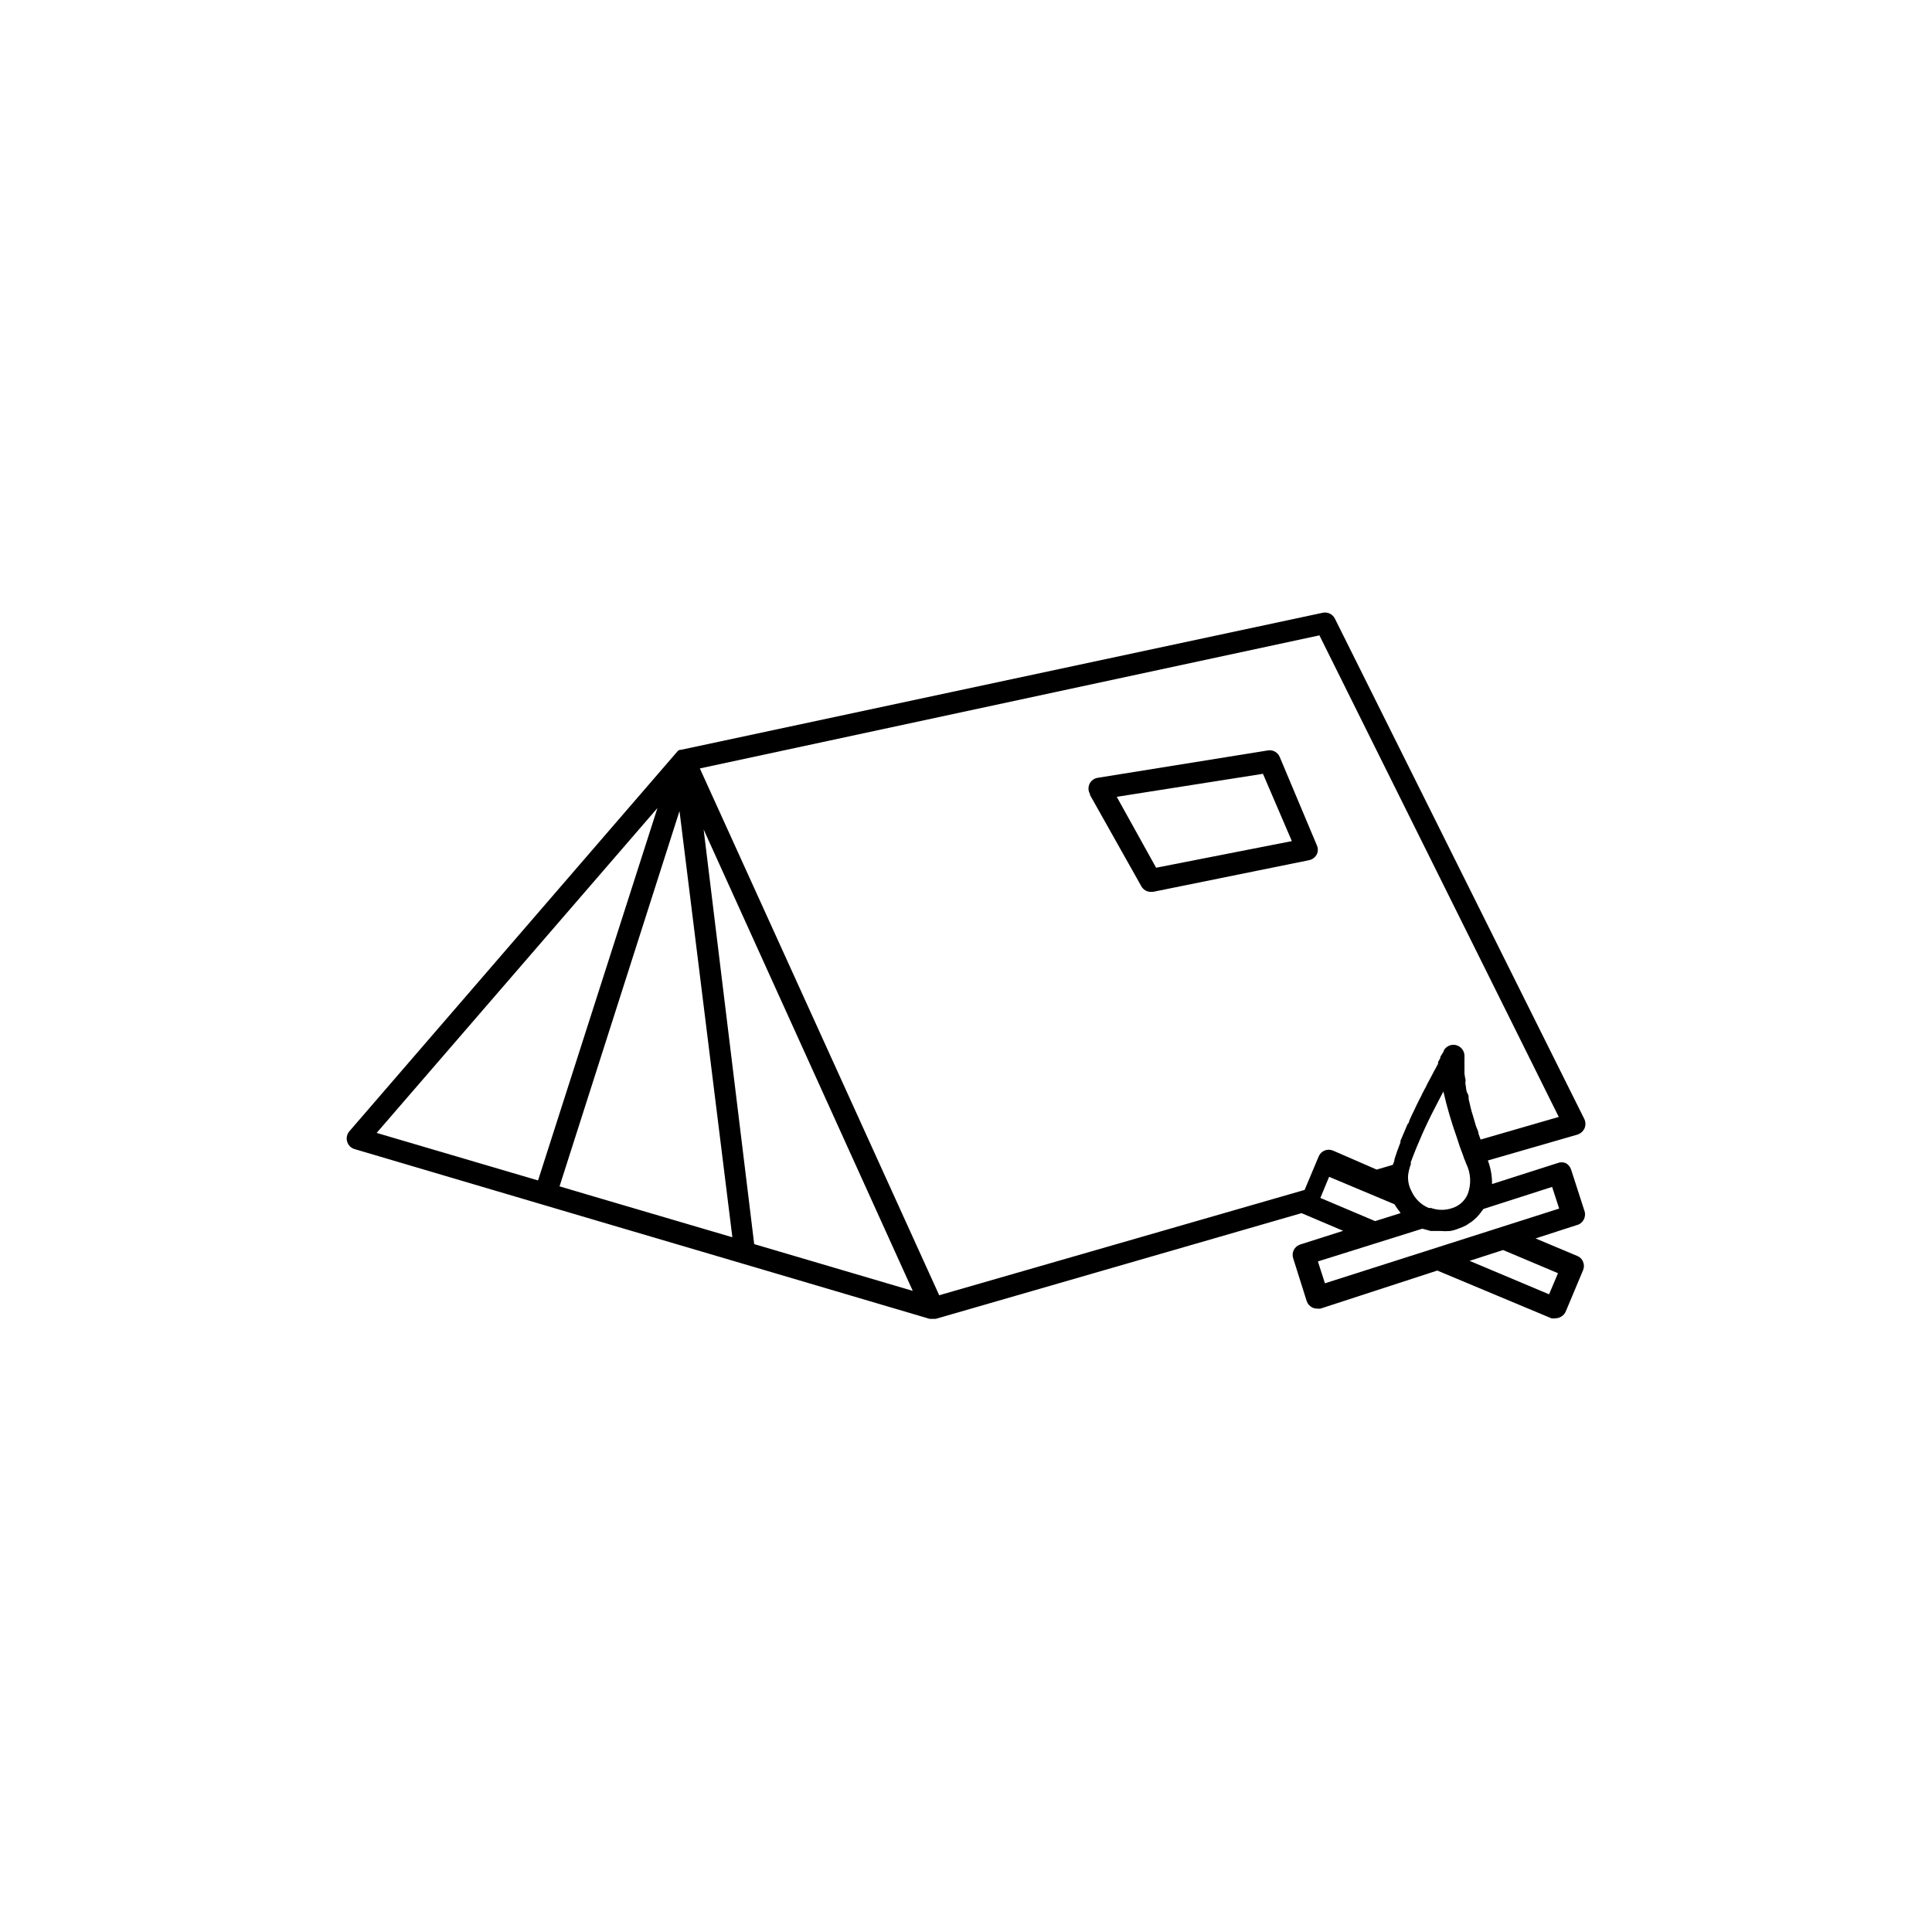 <?xml version="1.0" encoding="UTF-8"?>
<!-- Uploaded to: SVG Repo, www.svgrepo.com, Generator: SVG Repo Mixer Tools -->
<svg fill="#000000" width="800px" height="800px" version="1.1" viewBox="144 144 512 512" xmlns="http://www.w3.org/2000/svg">
 <g>
  <path d="m563.99 465.19-3.629-11.234c-0.234-0.73-0.738-1.344-1.41-1.715-0.707-0.301-1.508-0.301-2.215 0l-17.332 5.543c0.027-2.133-0.348-4.254-1.109-6.246l23.73-6.852c0.816-0.262 1.488-0.844 1.863-1.613 0.352-0.785 0.352-1.684 0-2.469l-66.148-132.7c-0.609-1.176-1.934-1.797-3.227-1.512l-170.09 36.324h-0.301c-0.18 0.082-0.348 0.184-0.504 0.305l-87.059 100.81c-0.633 0.758-0.84 1.781-0.555 2.723 0.273 0.949 1.016 1.691 1.965 1.965l63.43 18.742 39.145 11.539 49.828 14.711h1.609l96.938-28.016 11.035 4.684-11.387 3.629h-0.004c-0.727 0.234-1.336 0.746-1.688 1.426-0.348 0.684-0.41 1.477-0.176 2.203l3.578 11.336c0.238 0.742 0.766 1.359 1.461 1.715 0.406 0.199 0.855 0.305 1.309 0.301 0.301 0.047 0.609 0.047 0.91 0l30.934-10.078 30.23 12.645-0.004 0.004c0.383 0.07 0.777 0.07 1.16 0 1.164-0.039 2.203-0.746 2.668-1.816l4.586-10.934v0.004c0.301-0.711 0.301-1.512 0-2.219-0.27-0.723-0.84-1.289-1.562-1.562l-11.035-4.637 11.387-3.68v0.004c1.266-0.582 1.957-1.965 1.664-3.324zm-9.473 21.816-21.059-8.867 8.867-2.871 14.559 6.144zm-25.594-22.871v-0.004c-1.84 0.652-3.852 0.652-5.691 0h-0.605c-2.004-0.848-3.617-2.41-4.535-4.383-0.602-1.098-0.934-2.324-0.957-3.578 0.027-0.164 0.027-0.336 0-0.504 0.121-1.082 0.375-2.148 0.758-3.172-0.023-0.184-0.023-0.371 0-0.555 1.844-4.965 4-9.812 6.449-14.512l2.168-4.18h-0.004c0.938 4.098 2.117 8.133 3.527 12.09 0.504 1.664 1.109 3.375 1.762 5.039h0.004c0.105 0.418 0.258 0.824 0.453 1.211l0.301 0.805c1.25 2.512 1.398 5.434 0.402 8.062-0.742 1.754-2.215 3.094-4.031 3.676zm-13.754 1.355-6.75 2.117-14.508-6.144 2.316-5.594 17.281 7.254c0.129 0.16 0.246 0.328 0.352 0.504 0.273 0.441 0.578 0.863 0.906 1.262 0.121 0.211 0.254 0.41 0.402 0.602zm41.918-25.492-20.707 5.996-0.555-1.512c0-0.707-0.504-1.461-0.707-2.168-0.203-0.707-0.504-1.762-0.754-2.57-0.25-0.805-0.402-1.309-0.555-1.914l-0.602-2.566c0-0.555 0-1.109-0.352-1.613-0.352-0.504-0.301-1.461-0.453-2.117s0-0.906 0-1.309h-0.004c-0.141-0.578-0.242-1.168-0.301-1.762v-1.008-1.41c-0.023-0.219-0.023-0.438 0-0.656-0.02-0.336-0.02-0.672 0-1.008v-0.754c-0.094-1.289-1.012-2.367-2.266-2.672-1.242-0.289-2.527 0.262-3.176 1.359 0 0.352-0.504 0.957-0.957 1.762v0.301l-0.605 1.109v0.457c-0.238 0.391-0.457 0.793-0.652 1.207l-0.352 0.605-0.707 1.359-0.352 0.656-0.805 1.512-0.352 0.754c-0.301 0.504-0.555 1.008-0.805 1.512h-0.008c-0.152 0.277-0.289 0.562-0.402 0.859-0.301 0.504-0.555 1.059-0.805 1.562l-0.453 0.906-0.754 1.613-0.453 0.906-0.754 1.664s0 0.555-0.402 0.805l-0.754 1.762-0.301 0.707c-0.301 0.707-0.555 1.359-0.855 2.016v0.402c-0.605 1.562-1.16 3.074-1.562 4.383 0 0.555-0.301 1.059-0.453 1.562l-4.281 1.258-11.586-5.039h-0.012c-0.707-0.301-1.508-0.301-2.215-0.008-0.711 0.293-1.273 0.859-1.562 1.57l-3.727 8.867-96.836 27.91-63.43-139.61 164.19-35.266zm-257.85 20.457-6.953-2.066 31.789-99.453 14.008 112.95zm31.234-96.629 55.418 122.27-42.02-12.395zm-12.242-5.691-31.641 98.691-42.773-12.594zm176.89 125.95-1.863-5.793 27.66-8.672 1.16 0.301 1.059 0.301h2.672l-0.004 0.004c0.82 0.074 1.645 0.074 2.469 0 0.742-0.117 1.469-0.32 2.164-0.605 0.766-0.258 1.508-0.578 2.219-0.957l0.656-0.453h-0.004c0.453-0.258 0.875-0.562 1.262-0.906l0.656-0.605c0.344-0.328 0.664-0.684 0.957-1.059l0.555-0.754 0.402-0.504 18.188-5.844 1.863 5.742z"/>
  <path d="m432.85 354.66 13.602 24.184c0.5 0.926 1.465 1.508 2.519 1.512h0.555l41.465-8.414c0.844-0.195 1.559-0.746 1.965-1.512 0.379-0.781 0.379-1.691 0-2.469l-9.824-23.379c-0.52-1.223-1.812-1.934-3.125-1.711l-45.09 7.254c-0.945 0.141-1.758 0.734-2.168 1.594-0.414 0.859-0.379 1.863 0.102 2.688zm45.848-5.594 7.656 17.836-35.973 7.055-10.43-18.793z"/>
 </g>
</svg>